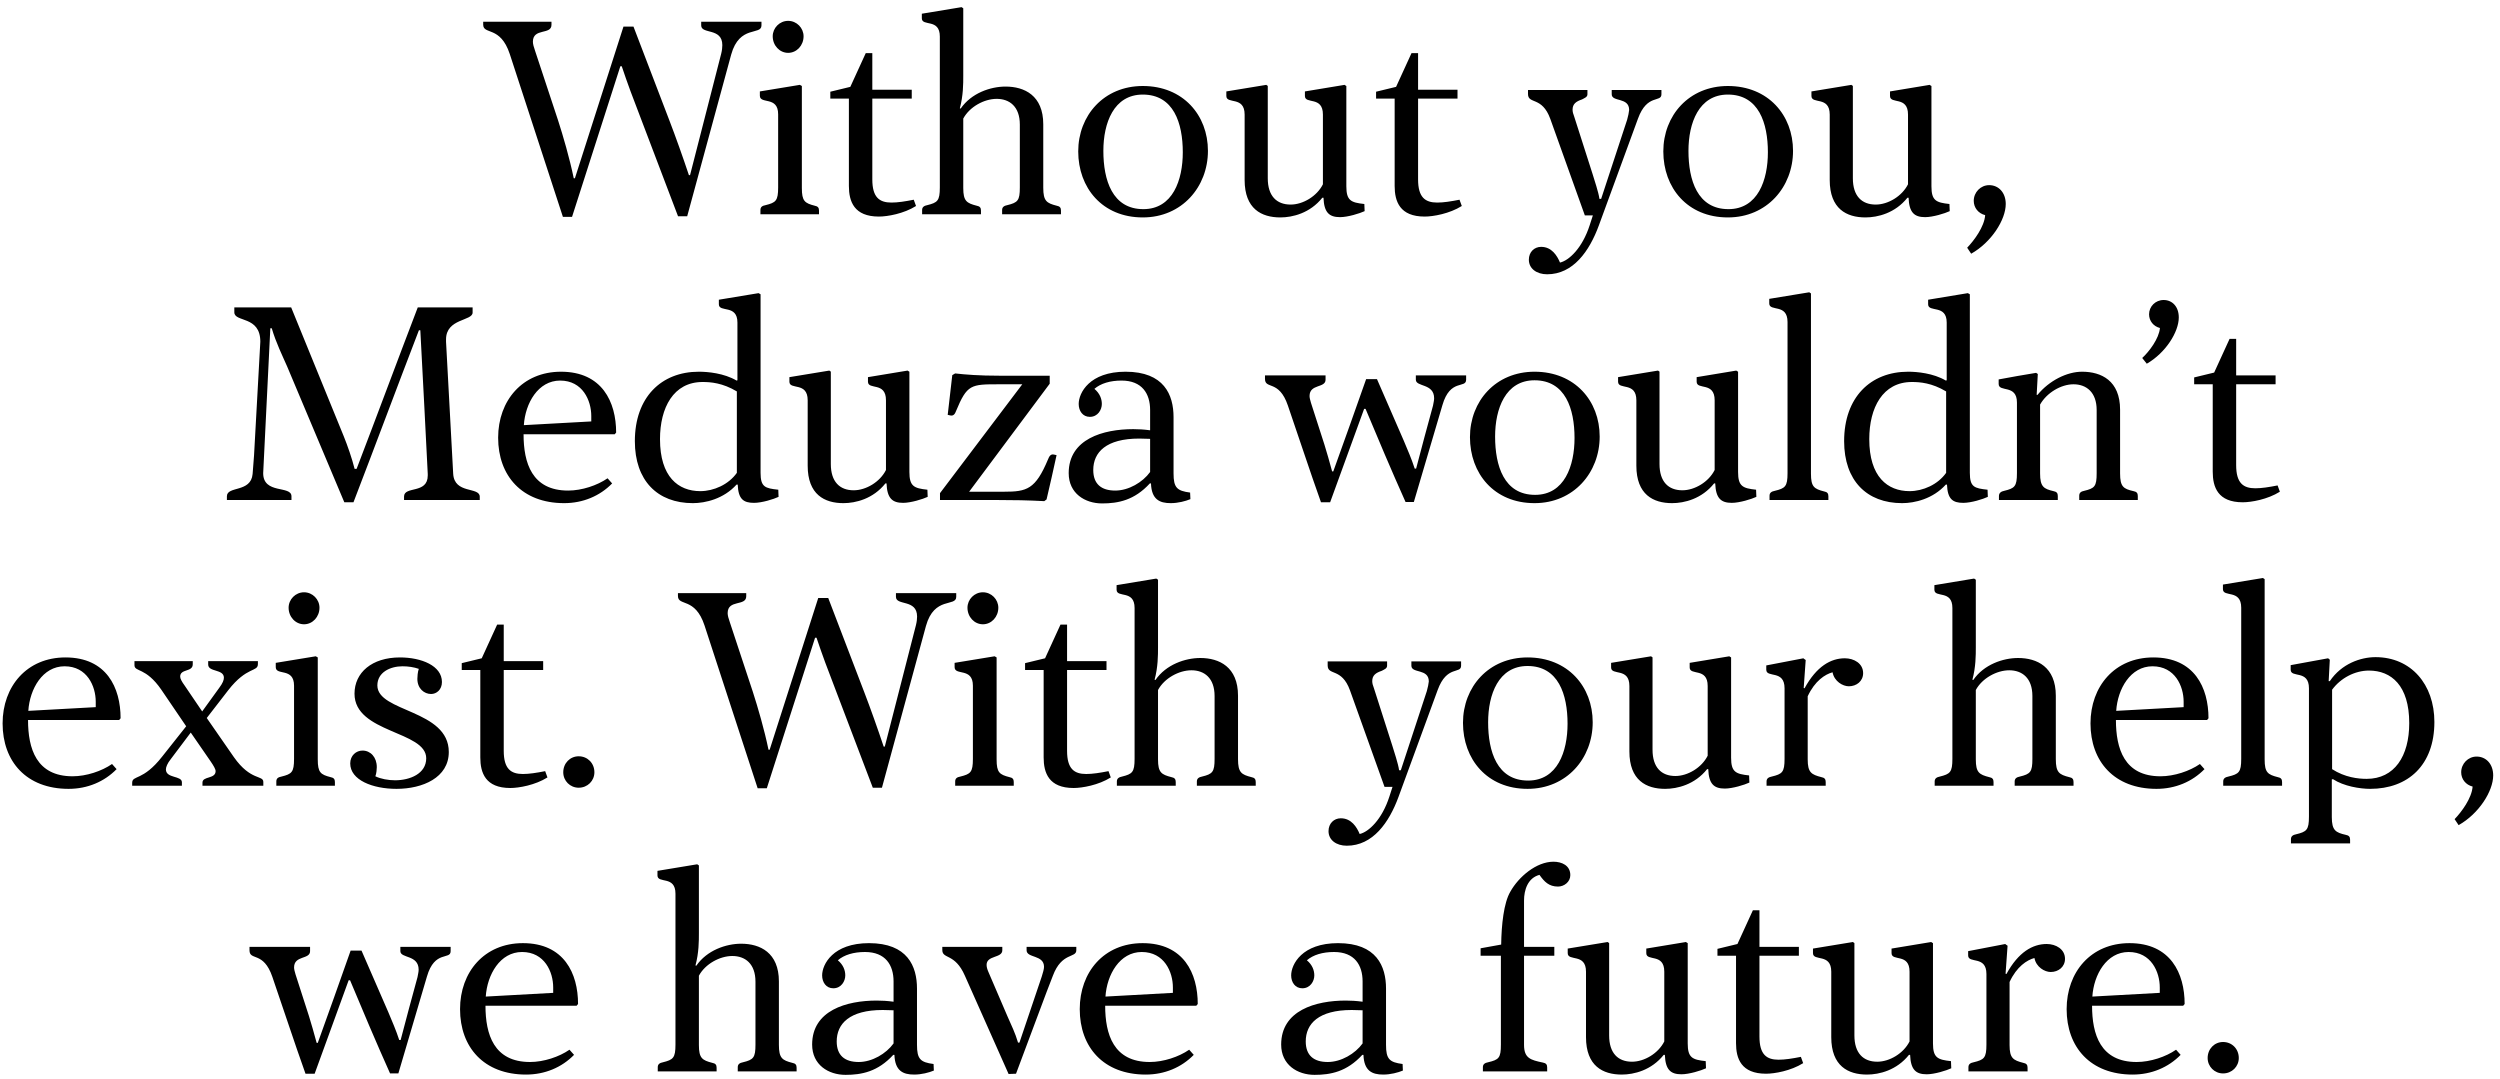 <svg xmlns="http://www.w3.org/2000/svg" fill="none" viewBox="0 0 315 136" height="136" width="315">
<path fill="black" d="M78.341 8.352H78.162L72.078 27.324H70.925L64.23 6.804C63.041 3.204 60.882 4.428 60.882 3.096V2.736H69.486V3.132C69.486 4.428 67.145 3.492 67.145 5.256C67.145 5.544 67.254 5.94 67.433 6.444L70.314 15.156C70.962 17.172 71.754 19.872 72.293 22.464H72.438L78.558 3.348H79.817L84.389 15.3C85.109 17.172 86.046 19.8 86.802 22.068H86.945L90.87 6.768C90.978 6.336 91.013 5.976 91.013 5.688C91.013 3.456 88.35 4.356 88.35 3.204V2.736H95.945V3.204C95.945 4.5 93.174 3.096 92.129 6.876L86.585 27.252H85.433L80.862 15.228C79.746 12.348 79.025 10.404 78.341 8.352ZM101.034 10.836V23.688C101.034 25.344 101.394 25.596 102.654 25.92C103.05 25.992 103.194 26.172 103.194 26.532V27H95.814V26.46C95.814 26.064 96.066 25.92 96.462 25.848C97.758 25.524 98.046 25.308 98.046 23.616V14.4C98.046 12.06 95.742 13.176 95.742 12.06V11.52L100.782 10.692L101.034 10.836ZM97.362 4.572C97.362 3.528 98.226 2.628 99.306 2.628C100.386 2.628 101.25 3.528 101.25 4.572C101.25 5.724 100.386 6.66 99.306 6.66C98.226 6.66 97.362 5.724 97.362 4.572ZM110.74 27.288C107.608 27.288 106.96 25.38 106.96 23.436V12.42H104.62V11.556L107.14 10.944L109.084 6.696H109.912V11.304H114.88V12.42H109.912V22.608C109.912 24.876 110.812 25.524 112.324 25.524C113.116 25.524 114.052 25.38 115.132 25.164L115.42 25.956C113.872 26.928 111.82 27.288 110.74 27.288ZM118.419 23.616V4.608C118.419 2.268 116.151 3.384 116.151 2.304V1.728L121.155 0.9L121.371 1.044V9.576C121.371 10.548 121.371 12.06 120.939 13.644L121.047 13.68C122.379 11.736 124.791 10.908 126.699 10.908C129.075 10.908 131.451 12.024 131.451 15.66V23.652C131.451 25.344 131.883 25.596 133.143 25.92C133.539 25.992 133.683 26.172 133.683 26.532V27H126.267V26.46C126.267 26.064 126.555 25.92 126.915 25.848C128.247 25.524 128.499 25.272 128.499 23.616V15.696C128.499 13.428 127.203 12.456 125.583 12.456C123.999 12.456 122.163 13.464 121.371 14.94V23.688C121.371 25.344 121.803 25.596 123.063 25.92C123.459 25.992 123.603 26.172 123.603 26.532V27H116.187V26.46C116.187 26.064 116.475 25.92 116.835 25.848C118.131 25.524 118.419 25.308 118.419 23.616ZM135.856 19.08C135.856 14.544 139.096 10.836 143.992 10.836C149.068 10.836 152.2 14.508 152.2 19.008C152.2 23.544 148.924 27.396 143.992 27.396C138.88 27.396 135.856 23.652 135.856 19.08ZM139.024 19.008C139.024 22.68 140.14 26.352 144.064 26.352C147.772 26.352 149.032 22.68 149.032 19.188C149.032 15.516 147.88 11.916 143.992 11.916C140.32 11.916 139.024 15.516 139.024 19.008ZM169.639 10.836V23.472C169.639 25.272 170.215 25.524 171.907 25.704L171.943 26.604C171.331 26.892 169.819 27.36 168.847 27.36C167.479 27.36 166.831 26.784 166.759 24.912H166.615C165.067 26.856 162.871 27.396 161.323 27.396C158.947 27.396 156.823 26.316 156.823 22.68V14.436C156.823 12.06 154.519 13.176 154.519 12.096V11.52L159.559 10.692C159.559 10.728 159.739 10.8 159.739 10.836V22.464C159.739 24.696 160.855 25.776 162.619 25.776C164.167 25.776 165.931 24.732 166.687 23.22V14.436C166.687 12.06 164.419 13.176 164.419 12.096V11.52L169.423 10.692C169.423 10.728 169.603 10.8 169.639 10.836ZM179.506 27.288C176.374 27.288 175.726 25.38 175.726 23.436V12.42H173.386V11.556L175.906 10.944L177.85 6.696H178.678V11.304H183.646V12.42H178.678V22.608C178.678 24.876 179.578 25.524 181.09 25.524C181.882 25.524 182.818 25.38 183.898 25.164L184.186 25.956C182.638 26.928 180.586 27.288 179.506 27.288ZM194.94 34.56C193.608 34.56 192.636 33.84 192.636 32.724C192.636 31.752 193.32 31.104 194.184 31.104C195.516 31.104 196.2 32.22 196.56 33.084C197.676 32.832 199.368 31.284 200.304 28.368L200.7 27.144H199.692L195.336 14.976C194.292 12.096 192.528 13.176 192.528 11.844V11.34H200.016V11.88C200.016 12.24 199.656 12.348 199.332 12.528C198.576 12.78 198.144 13.104 198.144 13.824C198.144 14.076 198.216 14.364 198.36 14.724L200.664 21.924C200.88 22.644 201.42 24.228 201.528 25.056H201.744L205.02 15.084C205.164 14.58 205.236 14.184 205.272 13.86C205.272 12.204 203.076 12.888 203.076 11.88V11.34H209.34V11.88C209.34 12.96 207.54 11.772 206.388 14.94L201.456 28.404C200.268 31.644 198.216 34.56 194.94 34.56ZM209.578 19.08C209.578 14.544 212.818 10.836 217.714 10.836C222.79 10.836 225.922 14.508 225.922 19.008C225.922 23.544 222.646 27.396 217.714 27.396C212.602 27.396 209.578 23.652 209.578 19.08ZM212.746 19.008C212.746 22.68 213.862 26.352 217.786 26.352C221.494 26.352 222.754 22.68 222.754 19.188C222.754 15.516 221.602 11.916 217.714 11.916C214.042 11.916 212.746 15.516 212.746 19.008ZM243.361 10.836V23.472C243.361 25.272 243.937 25.524 245.629 25.704L245.665 26.604C245.053 26.892 243.541 27.36 242.569 27.36C241.201 27.36 240.553 26.784 240.481 24.912H240.337C238.789 26.856 236.593 27.396 235.045 27.396C232.669 27.396 230.545 26.316 230.545 22.68V14.436C230.545 12.06 228.241 13.176 228.241 12.096V11.52L233.281 10.692C233.281 10.728 233.461 10.8 233.461 10.836V22.464C233.461 24.696 234.577 25.776 236.341 25.776C237.889 25.776 239.653 24.732 240.409 23.22V14.436C240.409 12.06 238.141 13.176 238.141 12.096V11.52L243.145 10.692C243.145 10.728 243.325 10.8 243.361 10.836ZM250.636 23.328C251.824 23.328 252.724 24.264 252.724 25.704C252.724 27.684 250.924 30.528 248.368 31.968L247.864 31.212C248.728 30.312 250.024 28.584 250.132 27.108C249.268 26.892 248.692 26.172 248.692 25.308C248.692 24.228 249.556 23.328 250.636 23.328ZM52.637 38.736H59.549V39.384C59.549 40.464 56.201 40.104 56.201 42.768V43.056L57.101 59.688C57.245 62.28 60.413 61.308 60.449 62.568V63H50.909V62.568C50.909 61.2 53.897 62.28 53.897 59.904V59.724C53.645 54.324 53.321 48.708 52.961 41.616H52.781C50.009 48.816 47.309 56.088 44.537 63.288H43.385L36.185 46.188C35.573 44.784 34.781 43.2 34.241 41.364H34.061L33.161 59.616C33.161 62.316 36.725 61.128 36.725 62.532V63H28.589V62.532C28.589 61.2 31.613 62.1 31.829 59.724L32.009 57.384L32.801 43.056C32.801 39.744 29.525 40.644 29.525 39.348V38.736H36.689L43.313 54.972C43.781 56.124 44.357 57.78 44.681 59.076H44.933C47.525 52.308 50.045 45.504 52.637 38.736ZM70.685 46.836C75.869 46.836 77.633 50.652 77.633 54.504L77.453 54.72H65.969C65.969 58.32 67.013 61.812 71.585 61.812C73.313 61.812 75.257 61.164 76.553 60.264L77.129 60.912C75.581 62.496 73.457 63.396 71.081 63.396C65.753 63.396 62.765 59.94 62.765 55.152C62.765 50.472 65.825 46.836 70.685 46.836ZM70.577 47.952C67.805 47.952 66.185 50.796 66.005 53.568L74.501 53.1V52.416C74.501 50.472 73.421 47.952 70.577 47.952ZM95.832 37.08V59.58C95.832 61.38 96.408 61.524 98.064 61.704C98.064 62.028 98.1 62.352 98.1 62.604C97.488 62.892 96.012 63.36 95.004 63.36C93.672 63.36 93.024 62.892 92.952 61.056H92.808C91.188 62.856 88.884 63.396 87.3 63.396C82.836 63.396 79.992 60.552 79.992 55.584C79.992 50.076 83.304 46.836 88.056 46.836C89.172 46.836 91.224 47.016 92.808 47.952L92.916 47.916V40.644C92.916 38.304 90.576 39.42 90.576 38.34V37.764L95.58 36.936L95.832 37.08ZM88.524 48.132C84.852 48.132 83.16 51.372 83.16 55.332C83.16 60.084 85.464 61.884 88.236 61.884C89.928 61.884 91.8 61.056 92.844 59.58V49.32C91.044 48.24 89.532 48.132 88.524 48.132ZM114.584 46.836V59.472C114.584 61.272 115.16 61.524 116.852 61.704L116.888 62.604C116.276 62.892 114.764 63.36 113.792 63.36C112.424 63.36 111.776 62.784 111.704 60.912H111.56C110.012 62.856 107.816 63.396 106.268 63.396C103.892 63.396 101.768 62.316 101.768 58.68V50.436C101.768 48.06 99.464 49.176 99.464 48.096V47.52L104.504 46.692C104.504 46.728 104.684 46.8 104.684 46.836V58.464C104.684 60.696 105.8 61.776 107.564 61.776C109.112 61.776 110.876 60.732 111.632 59.22V50.436C111.632 48.06 109.364 49.176 109.364 48.096V47.52L114.368 46.692C114.368 46.728 114.548 46.8 114.584 46.836ZM128.807 48.42H125.891C122.327 48.42 121.859 48.42 120.455 51.804C120.347 52.092 120.167 52.452 119.735 52.344L119.411 52.272L119.987 47.268L120.347 47.052C121.643 47.196 123.299 47.34 125.999 47.34H132.263V48.348L122.111 61.956H126.503C129.383 61.956 130.463 61.668 132.047 57.888C132.191 57.528 132.371 57.168 132.803 57.276L133.127 57.348C132.731 59.22 132.299 61.056 131.867 62.928L131.579 63.144C129.563 63.036 127.763 63 125.459 63H118.439V62.136L128.807 48.42ZM140.523 61.812C142.215 61.812 143.979 60.768 144.915 59.472V55.296C144.627 55.296 144.015 55.26 143.547 55.26C139.371 55.26 137.751 56.988 137.751 59.22C137.751 60.984 138.759 61.812 140.523 61.812ZM141.819 46.836C146.679 46.836 147.867 49.752 147.867 52.56V59.652C147.867 61.452 148.299 61.848 149.955 62.064C149.955 62.316 149.991 62.64 149.991 62.892C149.379 63.144 148.443 63.396 147.507 63.396C146.103 63.396 145.095 62.928 145.023 60.912H144.879C142.935 63.036 140.883 63.432 138.867 63.432C136.707 63.432 134.655 62.172 134.655 59.616C134.655 55.296 139.011 54.072 142.791 54.072C143.403 54.072 144.123 54.108 144.915 54.216V51.66C144.915 49.608 143.907 47.952 141.315 47.952C139.875 47.952 138.687 48.312 137.895 48.996C138.579 49.572 138.831 50.256 138.831 50.904C138.831 51.624 138.327 52.524 137.319 52.524C136.419 52.524 135.915 51.768 135.915 50.904C135.915 49.5 137.283 46.836 141.819 46.836ZM178.252 59.04H178.432C179.116 56.412 179.836 53.748 180.556 51.12C180.628 50.724 180.7 50.436 180.7 50.184C180.7 48.276 178.396 48.78 178.396 47.844V47.304H184.732V47.844C184.732 48.996 182.716 47.664 181.744 51.048L178.144 63.252H177.1C175.372 59.4 173.5 54.972 172.06 51.516H171.88L167.596 63.288H166.444C165.004 59.256 163.672 55.152 162.268 51.084C161.152 47.808 159.388 49.104 159.388 47.736V47.304H167.02V47.844C167.02 48.924 165.004 48.348 165.004 49.896C165.004 50.112 165.076 50.4 165.184 50.76L166.876 56.016C167.2 57.024 167.488 58.104 167.848 59.4H167.992C169.396 55.512 170.764 51.66 172.132 47.772H173.5L176.884 55.548C177.352 56.664 177.856 57.816 178.252 59.04ZM185.215 55.08C185.215 50.544 188.455 46.836 193.351 46.836C198.427 46.836 201.559 50.508 201.559 55.008C201.559 59.544 198.283 63.396 193.351 63.396C188.239 63.396 185.215 59.652 185.215 55.08ZM188.383 55.008C188.383 58.68 189.499 62.352 193.423 62.352C197.131 62.352 198.391 58.68 198.391 55.188C198.391 51.516 197.239 47.916 193.351 47.916C189.679 47.916 188.383 51.516 188.383 55.008ZM218.998 46.836V59.472C218.998 61.272 219.574 61.524 221.266 61.704L221.302 62.604C220.69 62.892 219.178 63.36 218.206 63.36C216.838 63.36 216.19 62.784 216.118 60.912H215.974C214.426 62.856 212.23 63.396 210.682 63.396C208.306 63.396 206.182 62.316 206.182 58.68V50.436C206.182 48.06 203.878 49.176 203.878 48.096V47.52L208.918 46.692C208.918 46.728 209.098 46.8 209.098 46.836V58.464C209.098 60.696 210.214 61.776 211.978 61.776C213.526 61.776 215.29 60.732 216.046 59.22V50.436C216.046 48.06 213.778 49.176 213.778 48.096V47.52L218.782 46.692C218.782 46.728 218.962 46.8 218.998 46.836ZM228.181 36.972V59.688C228.181 61.344 228.577 61.596 229.837 61.92C230.233 61.992 230.377 62.172 230.377 62.532V63H222.961V62.46C222.961 62.064 223.249 61.92 223.609 61.848C224.941 61.524 225.229 61.308 225.229 59.616V40.572C225.229 38.196 222.925 39.312 222.925 38.232V37.656L227.965 36.828L228.181 36.972ZM248.2 37.08V59.58C248.2 61.38 248.776 61.524 250.432 61.704C250.432 62.028 250.468 62.352 250.468 62.604C249.856 62.892 248.38 63.36 247.372 63.36C246.04 63.36 245.392 62.892 245.32 61.056H245.176C243.556 62.856 241.252 63.396 239.668 63.396C235.204 63.396 232.36 60.552 232.36 55.584C232.36 50.076 235.672 46.836 240.424 46.836C241.54 46.836 243.592 47.016 245.176 47.952L245.284 47.916V40.644C245.284 38.304 242.944 39.42 242.944 38.34V37.764L247.948 36.936L248.2 37.08ZM240.892 48.132C237.22 48.132 235.528 51.372 235.528 55.332C235.528 60.084 237.832 61.884 240.604 61.884C242.296 61.884 244.168 61.056 245.212 59.58V49.32C243.412 48.24 241.9 48.132 240.892 48.132ZM262.343 46.836C264.755 46.836 267.131 47.952 267.131 51.624V59.652C267.131 61.344 267.563 61.596 268.823 61.884C269.219 61.956 269.363 62.136 269.363 62.496V63H261.983V62.46C261.983 62.064 262.235 61.92 262.595 61.848C263.927 61.524 264.179 61.308 264.179 59.616V51.66C264.179 49.428 262.883 48.42 261.263 48.42C259.679 48.42 257.879 49.5 257.051 50.976V59.652C257.051 61.344 257.519 61.596 258.743 61.884C259.139 61.956 259.283 62.136 259.283 62.496V63H251.867V62.496C251.867 62.1 252.155 61.92 252.515 61.848C253.847 61.524 254.135 61.308 254.135 59.616V50.724C254.135 48.384 251.831 49.464 251.831 48.384V47.808C253.379 47.52 254.963 47.232 256.547 46.98L256.763 47.124L256.619 49.752H256.727C258.203 47.952 260.435 46.836 262.343 46.836ZM272.619 37.8C273.699 37.8 274.527 38.628 274.527 39.996C274.527 41.832 272.871 44.46 270.495 45.828L269.919 45.108C270.783 44.316 272.043 42.66 272.151 41.328C271.323 41.112 270.783 40.428 270.783 39.6C270.783 38.628 271.575 37.8 272.619 37.8ZM282.584 63.288C279.452 63.288 278.804 61.38 278.804 59.436V48.42H276.464V47.556L278.984 46.944L280.928 42.696H281.756V47.304H286.724V48.42H281.756V58.608C281.756 60.876 282.656 61.524 284.168 61.524C284.96 61.524 285.896 61.38 286.976 61.164L287.264 61.956C285.716 62.928 283.664 63.288 282.584 63.288ZM8.248 82.836C13.431 82.836 15.195 86.652 15.195 90.504L15.015 90.72H3.532C3.532 94.32 4.576 97.812 9.148 97.812C10.876 97.812 12.819 97.164 14.116 96.264L14.691 96.912C13.143 98.496 11.02 99.396 8.644 99.396C3.316 99.396 0.328 95.94 0.328 91.152C0.328 86.472 3.388 82.836 8.248 82.836ZM8.14 83.952C5.368 83.952 3.748 86.796 3.568 89.568L12.063 89.1V88.416C12.063 86.472 10.983 83.952 8.14 83.952ZM23.279 86.4L25.475 89.64L27.635 86.652C28.067 86.076 28.211 85.68 28.211 85.392C28.211 84.276 26.231 84.708 26.231 83.736V83.304H32.495V83.664C32.495 84.708 31.127 83.916 28.751 86.976L26.051 90.468L29.471 95.4C31.595 98.424 33.179 97.632 33.179 98.532V99H25.511V98.604C25.511 97.776 27.167 98.172 27.167 97.164C27.167 96.912 26.915 96.48 26.519 95.904L24.035 92.304L21.515 95.652C21.083 96.192 20.903 96.66 20.903 96.948C20.903 98.1 22.919 97.704 22.919 98.568V99H16.655V98.64C16.655 97.632 17.987 98.46 20.435 95.328L23.459 91.512L20.327 86.904C18.347 84.024 16.943 84.708 16.943 83.808V83.304H24.287V83.7C24.287 84.708 22.703 84.24 22.703 85.248C22.703 85.5 22.883 85.86 23.279 86.4ZM40.038 82.836V95.688C40.038 97.344 40.398 97.596 41.657 97.92C42.053 97.992 42.197 98.172 42.197 98.532V99H34.818V98.46C34.818 98.064 35.069 97.92 35.465 97.848C36.761 97.524 37.05 97.308 37.05 95.616V86.4C37.05 84.06 34.745 85.176 34.745 84.06V83.52L39.785 82.692L40.038 82.836ZM36.365 76.572C36.365 75.528 37.23 74.628 38.309 74.628C39.389 74.628 40.254 75.528 40.254 76.572C40.254 77.724 39.389 78.66 38.309 78.66C37.23 78.66 36.365 77.724 36.365 76.572ZM44.668 87.408C44.668 84.744 46.864 82.836 50.392 82.836C53.092 82.836 55.684 83.88 55.684 85.932C55.684 86.904 55 87.444 54.316 87.444C53.452 87.444 52.588 86.76 52.588 85.536C52.588 85.284 52.624 84.672 52.768 84.276C52.156 84.06 51.436 83.952 50.716 83.952C49.168 83.952 47.548 84.708 47.548 86.364C47.548 89.748 56.548 89.388 56.548 94.752C56.548 97.992 53.236 99.396 49.96 99.396C46.936 99.396 44.128 98.28 44.128 96.192C44.128 95.184 44.884 94.572 45.676 94.572C46.684 94.572 47.476 95.4 47.476 96.66C47.476 96.876 47.44 97.452 47.296 97.812C47.944 98.136 48.916 98.316 49.78 98.316C51.652 98.316 53.704 97.488 53.704 95.544C53.704 92.088 44.668 92.376 44.668 87.408ZM64.299 99.288C61.167 99.288 60.519 97.38 60.519 95.436V84.42H58.179V83.556L60.699 82.944L62.643 78.696H63.471V83.304H68.439V84.42H63.471V94.608C63.471 96.876 64.371 97.524 65.883 97.524C66.675 97.524 67.611 97.38 68.691 97.164L68.979 97.956C67.431 98.928 65.379 99.288 64.299 99.288ZM70.97 97.308C70.97 96.156 71.834 95.292 72.914 95.292C74.03 95.292 74.894 96.156 74.894 97.308C74.894 98.388 74.03 99.252 72.914 99.252C71.834 99.252 70.97 98.388 70.97 97.308ZM102.881 80.352H102.701L96.617 99.324H95.465L88.769 78.804C87.581 75.204 85.421 76.428 85.421 75.096V74.736H94.025V75.132C94.025 76.428 91.684 75.492 91.684 77.256C91.684 77.544 91.793 77.94 91.972 78.444L94.853 87.156C95.501 89.172 96.293 91.872 96.832 94.464H96.977L103.097 75.348H104.357L108.929 87.3C109.649 89.172 110.585 91.8 111.341 94.068H111.485L115.409 78.768C115.517 78.336 115.553 77.976 115.553 77.688C115.553 75.456 112.889 76.356 112.889 75.204V74.736H120.485V75.204C120.485 76.5 117.713 75.096 116.669 78.876L111.125 99.252H109.973L105.401 87.228C104.285 84.348 103.565 82.404 102.881 80.352ZM125.573 82.836V95.688C125.573 97.344 125.933 97.596 127.193 97.92C127.589 97.992 127.733 98.172 127.733 98.532V99H120.353V98.46C120.353 98.064 120.605 97.92 121.001 97.848C122.297 97.524 122.585 97.308 122.585 95.616V86.4C122.585 84.06 120.281 85.176 120.281 84.06V83.52L125.321 82.692L125.573 82.836ZM121.901 76.572C121.901 75.528 122.765 74.628 123.845 74.628C124.925 74.628 125.789 75.528 125.789 76.572C125.789 77.724 124.925 78.66 123.845 78.66C122.765 78.66 121.901 77.724 121.901 76.572ZM135.279 99.288C132.147 99.288 131.499 97.38 131.499 95.436V84.42H129.159V83.556L131.679 82.944L133.623 78.696H134.451V83.304H139.419V84.42H134.451V94.608C134.451 96.876 135.351 97.524 136.863 97.524C137.655 97.524 138.591 97.38 139.671 97.164L139.959 97.956C138.411 98.928 136.359 99.288 135.279 99.288ZM142.958 95.616V76.608C142.958 74.268 140.69 75.384 140.69 74.304V73.728L145.694 72.9L145.91 73.044V81.576C145.91 82.548 145.91 84.06 145.478 85.644L145.586 85.68C146.918 83.736 149.33 82.908 151.238 82.908C153.614 82.908 155.99 84.024 155.99 87.66V95.652C155.99 97.344 156.422 97.596 157.682 97.92C158.078 97.992 158.222 98.172 158.222 98.532V99H150.806V98.46C150.806 98.064 151.094 97.92 151.454 97.848C152.786 97.524 153.038 97.272 153.038 95.616V87.696C153.038 85.428 151.742 84.456 150.122 84.456C148.538 84.456 146.702 85.464 145.91 86.94V95.688C145.91 97.344 146.342 97.596 147.602 97.92C147.998 97.992 148.142 98.172 148.142 98.532V99H140.726V98.46C140.726 98.064 141.014 97.92 141.374 97.848C142.67 97.524 142.958 97.308 142.958 95.616ZM169.698 106.56C168.366 106.56 167.394 105.84 167.394 104.724C167.394 103.752 168.078 103.104 168.942 103.104C170.274 103.104 170.958 104.22 171.318 105.084C172.434 104.832 174.126 103.284 175.062 100.368L175.458 99.144H174.45L170.094 86.976C169.05 84.096 167.286 85.176 167.286 83.844V83.34H174.774V83.88C174.774 84.24 174.414 84.348 174.09 84.528C173.334 84.78 172.902 85.104 172.902 85.824C172.902 86.076 172.974 86.364 173.118 86.724L175.422 93.924C175.638 94.644 176.178 96.228 176.286 97.056H176.502L179.778 87.084C179.922 86.58 179.994 86.184 180.03 85.86C180.03 84.204 177.834 84.888 177.834 83.88V83.34H184.098V83.88C184.098 84.96 182.298 83.772 181.146 86.94L176.214 100.404C175.026 103.644 172.974 106.56 169.698 106.56ZM184.336 91.08C184.336 86.544 187.576 82.836 192.472 82.836C197.548 82.836 200.68 86.508 200.68 91.008C200.68 95.544 197.404 99.396 192.472 99.396C187.36 99.396 184.336 95.652 184.336 91.08ZM187.504 91.008C187.504 94.68 188.62 98.352 192.544 98.352C196.252 98.352 197.512 94.68 197.512 91.188C197.512 87.516 196.36 83.916 192.472 83.916C188.8 83.916 187.504 87.516 187.504 91.008ZM218.119 82.836V95.472C218.119 97.272 218.695 97.524 220.387 97.704L220.423 98.604C219.811 98.892 218.299 99.36 217.327 99.36C215.959 99.36 215.311 98.784 215.239 96.912H215.095C213.547 98.856 211.351 99.396 209.803 99.396C207.427 99.396 205.303 98.316 205.303 94.68V86.436C205.303 84.06 202.999 85.176 202.999 84.096V83.52L208.039 82.692C208.039 82.728 208.219 82.8 208.219 82.836V94.464C208.219 96.696 209.335 97.776 211.099 97.776C212.647 97.776 214.411 96.732 215.167 95.22V86.436C215.167 84.06 212.899 85.176 212.899 84.096V83.52L217.903 82.692C217.903 82.728 218.083 82.8 218.119 82.836ZM227.77 87.732V95.688C227.77 97.344 228.238 97.596 229.498 97.92C229.894 97.992 230.038 98.172 230.038 98.532V99H222.586V98.46C222.586 98.064 222.874 97.92 223.234 97.848C224.566 97.524 224.854 97.308 224.854 95.616V86.724C224.854 84.348 222.55 85.464 222.55 84.384V83.844L227.23 82.944C227.23 82.98 227.482 83.124 227.518 83.16L227.266 86.688L227.374 86.724C228.886 83.952 230.686 82.944 232.45 82.944C233.602 82.944 234.754 83.592 234.754 84.816C234.754 85.824 233.926 86.472 232.954 86.472C232.198 86.472 231.118 85.86 230.902 84.708C229.966 84.96 228.67 85.788 227.77 87.732ZM246.001 95.616V76.608C246.001 74.268 243.733 75.384 243.733 74.304V73.728L248.737 72.9L248.953 73.044V81.576C248.953 82.548 248.953 84.06 248.521 85.644L248.629 85.68C249.961 83.736 252.373 82.908 254.281 82.908C256.657 82.908 259.033 84.024 259.033 87.66V95.652C259.033 97.344 259.465 97.596 260.725 97.92C261.121 97.992 261.265 98.172 261.265 98.532V99H253.849V98.46C253.849 98.064 254.137 97.92 254.497 97.848C255.829 97.524 256.081 97.272 256.081 95.616V87.696C256.081 85.428 254.785 84.456 253.165 84.456C251.581 84.456 249.745 85.464 248.953 86.94V95.688C248.953 97.344 249.385 97.596 250.645 97.92C251.041 97.992 251.185 98.172 251.185 98.532V99H243.769V98.46C243.769 98.064 244.057 97.92 244.417 97.848C245.713 97.524 246.001 97.308 246.001 95.616ZM271.322 82.836C276.506 82.836 278.27 86.652 278.27 90.504L278.09 90.72H266.606C266.606 94.32 267.65 97.812 272.222 97.812C273.95 97.812 275.894 97.164 277.19 96.264L277.766 96.912C276.218 98.496 274.094 99.396 271.718 99.396C266.39 99.396 263.402 95.94 263.402 91.152C263.402 86.472 266.462 82.836 271.322 82.836ZM271.214 83.952C268.442 83.952 266.822 86.796 266.642 89.568L275.138 89.1V88.416C275.138 86.472 274.058 83.952 271.214 83.952ZM285.345 72.972V95.688C285.345 97.344 285.741 97.596 287.001 97.92C287.397 97.992 287.541 98.172 287.541 98.532V99H280.125V98.46C280.125 98.064 280.413 97.92 280.773 97.848C282.105 97.524 282.393 97.308 282.393 95.616V76.572C282.393 74.196 280.089 75.312 280.089 74.232V73.656L285.129 72.828L285.345 72.972ZM298.2 98.136C301.692 98.136 303.564 95.292 303.564 91.116C303.564 86.364 301.296 84.492 298.488 84.492C296.724 84.492 294.924 85.428 293.844 86.904V96.912C295.464 97.956 297.12 98.136 298.2 98.136ZM299.316 82.8C303.78 82.8 306.732 86.22 306.732 90.972C306.732 96.408 303.42 99.396 298.632 99.396C297.372 99.396 295.32 99.072 293.952 98.172C293.952 98.172 293.844 98.208 293.808 98.208V102.96C293.808 104.652 294.312 104.904 295.572 105.192C295.968 105.264 296.112 105.444 296.112 105.804V106.272H288.66V105.732C288.66 105.336 288.948 105.192 289.308 105.12C290.64 104.796 290.928 104.58 290.928 102.888V86.724C290.928 84.348 288.624 85.464 288.624 84.384V83.808L293.34 82.944L293.556 83.124C293.556 83.232 293.412 85.716 293.412 85.824H293.556C295.032 83.628 297.444 82.8 299.316 82.8ZM312.054 95.328C313.242 95.328 314.142 96.264 314.142 97.704C314.142 99.684 312.342 102.528 309.786 103.968L309.282 103.212C310.146 102.312 311.442 100.584 311.55 99.108C310.686 98.892 310.11 98.172 310.11 97.308C310.11 96.228 310.974 95.328 312.054 95.328ZM50.301 131.04H50.481C51.165 128.412 51.885 125.748 52.605 123.12C52.677 122.724 52.749 122.436 52.749 122.184C52.749 120.276 50.445 120.78 50.445 119.844V119.304H56.781V119.844C56.781 120.996 54.765 119.664 53.793 123.048L50.193 135.252H49.149C47.421 131.4 45.549 126.972 44.109 123.516H43.929L39.645 135.288H38.493C37.053 131.256 35.721 127.152 34.317 123.084C33.201 119.808 31.437 121.104 31.437 119.736V119.304H39.069V119.844C39.069 120.924 37.053 120.348 37.053 121.896C37.053 122.112 37.125 122.4 37.233 122.76L38.925 128.016C39.249 129.024 39.537 130.104 39.897 131.4H40.041C41.445 127.512 42.813 123.66 44.181 119.772H45.549L48.933 127.548C49.401 128.664 49.905 129.816 50.301 131.04ZM65.886 118.836C71.07 118.836 72.834 122.652 72.834 126.504L72.654 126.72H61.17C61.17 130.32 62.214 133.812 66.786 133.812C68.514 133.812 70.458 133.164 71.754 132.264L72.33 132.912C70.782 134.496 68.658 135.396 66.282 135.396C60.954 135.396 57.966 131.94 57.966 127.152C57.966 122.472 61.026 118.836 65.886 118.836ZM65.778 119.952C63.006 119.952 61.386 122.796 61.206 125.568L69.702 125.1V124.416C69.702 122.472 68.622 119.952 65.778 119.952ZM85.109 131.616V112.608C85.109 110.268 82.841 111.384 82.841 110.304V109.728L87.845 108.9L88.061 109.044V117.576C88.061 118.548 88.061 120.06 87.629 121.644L87.737 121.68C89.069 119.736 91.481 118.908 93.389 118.908C95.765 118.908 98.141 120.024 98.141 123.66V131.652C98.141 133.344 98.573 133.596 99.833 133.92C100.229 133.992 100.373 134.172 100.373 134.532V135H92.957V134.46C92.957 134.064 93.245 133.92 93.605 133.848C94.937 133.524 95.189 133.272 95.189 131.616V123.696C95.189 121.428 93.893 120.456 92.273 120.456C90.689 120.456 88.853 121.464 88.061 122.94V131.688C88.061 133.344 88.493 133.596 89.753 133.92C90.149 133.992 90.293 134.172 90.293 134.532V135H82.877V134.46C82.877 134.064 83.165 133.92 83.525 133.848C84.821 133.524 85.109 133.308 85.109 131.616ZM108.197 133.812C109.889 133.812 111.653 132.768 112.589 131.472V127.296C112.301 127.296 111.689 127.26 111.221 127.26C107.045 127.26 105.425 128.988 105.425 131.22C105.425 132.984 106.433 133.812 108.197 133.812ZM109.493 118.836C114.353 118.836 115.541 121.752 115.541 124.56V131.652C115.541 133.452 115.973 133.848 117.629 134.064C117.629 134.316 117.665 134.64 117.665 134.892C117.053 135.144 116.117 135.396 115.181 135.396C113.777 135.396 112.769 134.928 112.697 132.912H112.553C110.609 135.036 108.557 135.432 106.541 135.432C104.381 135.432 102.329 134.172 102.329 131.616C102.329 127.296 106.685 126.072 110.465 126.072C111.077 126.072 111.797 126.108 112.589 126.216V123.66C112.589 121.608 111.581 119.952 108.989 119.952C107.549 119.952 106.361 120.312 105.569 120.996C106.253 121.572 106.505 122.256 106.505 122.904C106.505 123.624 106.001 124.524 104.993 124.524C104.093 124.524 103.589 123.768 103.589 122.904C103.589 121.5 104.957 118.836 109.493 118.836ZM126.291 119.304V119.736C126.291 120.744 124.311 120.348 124.311 121.572C124.311 121.824 124.383 122.112 124.527 122.436L126.939 128.052C127.443 129.204 127.911 130.14 128.271 131.364H128.451L131.259 123.048C131.403 122.58 131.547 122.112 131.547 121.824C131.547 120.276 129.351 120.744 129.351 119.736V119.304H135.615V119.736C135.615 120.744 133.779 119.952 132.663 122.94C132.447 123.372 128.199 134.856 128.019 135.288L127.083 135.324L121.575 122.94C120.315 120.06 118.731 120.888 118.731 119.7V119.304H126.291ZM143.968 118.836C149.152 118.836 150.916 122.652 150.916 126.504L150.736 126.72H139.252C139.252 130.32 140.296 133.812 144.868 133.812C146.596 133.812 148.54 133.164 149.836 132.264L150.412 132.912C148.864 134.496 146.74 135.396 144.364 135.396C139.036 135.396 136.048 131.94 136.048 127.152C136.048 122.472 139.108 118.836 143.968 118.836ZM143.86 119.952C141.088 119.952 139.468 122.796 139.288 125.568L147.784 125.1V124.416C147.784 122.472 146.704 119.952 143.86 119.952ZM167.295 133.812C168.987 133.812 170.751 132.768 171.687 131.472V127.296C171.399 127.296 170.787 127.26 170.319 127.26C166.143 127.26 164.523 128.988 164.523 131.22C164.523 132.984 165.531 133.812 167.295 133.812ZM168.591 118.836C173.451 118.836 174.639 121.752 174.639 124.56V131.652C174.639 133.452 175.071 133.848 176.727 134.064C176.727 134.316 176.763 134.64 176.763 134.892C176.151 135.144 175.215 135.396 174.279 135.396C172.875 135.396 171.867 134.928 171.795 132.912H171.651C169.707 135.036 167.655 135.432 165.639 135.432C163.479 135.432 161.427 134.172 161.427 131.616C161.427 127.296 165.783 126.072 169.563 126.072C170.175 126.072 170.895 126.108 171.687 126.216V123.66C171.687 121.608 170.679 119.952 168.087 119.952C166.647 119.952 165.459 120.312 164.667 120.996C165.351 121.572 165.603 122.256 165.603 122.904C165.603 123.624 165.099 124.524 164.091 124.524C163.191 124.524 162.687 123.768 162.687 122.904C162.687 121.5 164.055 118.836 168.591 118.836ZM189.112 131.616V120.42H186.556V119.484L189.148 119.016C189.184 116.532 189.472 113.76 190.3 112.356C191.344 110.484 193.576 108.576 195.736 108.576C196.78 108.576 197.86 109.044 197.86 110.268C197.86 111.132 197.068 111.708 196.312 111.708C195.16 111.708 194.584 111.096 193.972 110.232C192.496 110.628 192.028 112.14 192.028 113.472V119.304H195.844V120.42H192.028V131.652C192.028 133.344 192.856 133.56 194.404 133.884C194.8 133.956 194.944 134.136 194.944 134.496V135H186.844V134.46C186.844 134.064 187.132 133.92 187.492 133.848C188.86 133.524 189.112 133.308 189.112 131.616ZM212.652 118.836V131.472C212.652 133.272 213.228 133.524 214.92 133.704L214.956 134.604C214.344 134.892 212.832 135.36 211.86 135.36C210.492 135.36 209.844 134.784 209.772 132.912H209.628C208.08 134.856 205.884 135.396 204.336 135.396C201.96 135.396 199.836 134.316 199.836 130.68V122.436C199.836 120.06 197.532 121.176 197.532 120.096V119.52L202.572 118.692C202.572 118.728 202.752 118.8 202.752 118.836V130.464C202.752 132.696 203.868 133.776 205.632 133.776C207.18 133.776 208.944 132.732 209.7 131.22V122.436C209.7 120.06 207.432 121.176 207.432 120.096V119.52L212.436 118.692C212.436 118.728 212.616 118.8 212.652 118.836ZM222.519 135.288C219.387 135.288 218.739 133.38 218.739 131.436V120.42H216.399V119.556L218.919 118.944L220.863 114.696H221.691V119.304H226.659V120.42H221.691V130.608C221.691 132.876 222.591 133.524 224.103 133.524C224.895 133.524 225.831 133.38 226.911 133.164L227.199 133.956C225.651 134.928 223.599 135.288 222.519 135.288ZM243.555 118.836V131.472C243.555 133.272 244.131 133.524 245.823 133.704L245.859 134.604C245.247 134.892 243.735 135.36 242.763 135.36C241.395 135.36 240.747 134.784 240.675 132.912H240.531C238.983 134.856 236.787 135.396 235.239 135.396C232.863 135.396 230.739 134.316 230.739 130.68V122.436C230.739 120.06 228.435 121.176 228.435 120.096V119.52L233.475 118.692C233.475 118.728 233.655 118.8 233.655 118.836V130.464C233.655 132.696 234.771 133.776 236.535 133.776C238.083 133.776 239.847 132.732 240.603 131.22V122.436C240.603 120.06 238.335 121.176 238.335 120.096V119.52L243.339 118.692C243.339 118.728 243.519 118.8 243.555 118.836ZM253.206 123.732V131.688C253.206 133.344 253.674 133.596 254.934 133.92C255.33 133.992 255.474 134.172 255.474 134.532V135H248.022V134.46C248.022 134.064 248.31 133.92 248.67 133.848C250.002 133.524 250.29 133.308 250.29 131.616V122.724C250.29 120.348 247.986 121.464 247.986 120.384V119.844L252.666 118.944C252.666 118.98 252.918 119.124 252.954 119.16L252.702 122.688L252.81 122.724C254.322 119.952 256.122 118.944 257.886 118.944C259.038 118.944 260.19 119.592 260.19 120.816C260.19 121.824 259.362 122.472 258.39 122.472C257.634 122.472 256.554 121.86 256.338 120.708C255.402 120.96 254.106 121.788 253.206 123.732ZM268.316 118.836C273.5 118.836 275.264 122.652 275.264 126.504L275.084 126.72H263.6C263.6 130.32 264.644 133.812 269.216 133.812C270.944 133.812 272.888 133.164 274.184 132.264L274.76 132.912C273.212 134.496 271.088 135.396 268.712 135.396C263.384 135.396 260.396 131.94 260.396 127.152C260.396 122.472 263.456 118.836 268.316 118.836ZM268.208 119.952C265.436 119.952 263.816 122.796 263.636 125.568L272.132 125.1V124.416C272.132 122.472 271.052 119.952 268.208 119.952ZM278.163 133.308C278.163 132.156 279.027 131.292 280.107 131.292C281.223 131.292 282.087 132.156 282.087 133.308C282.087 134.388 281.223 135.252 280.107 135.252C279.027 135.252 278.163 134.388 278.163 133.308Z"></path>
</svg>
